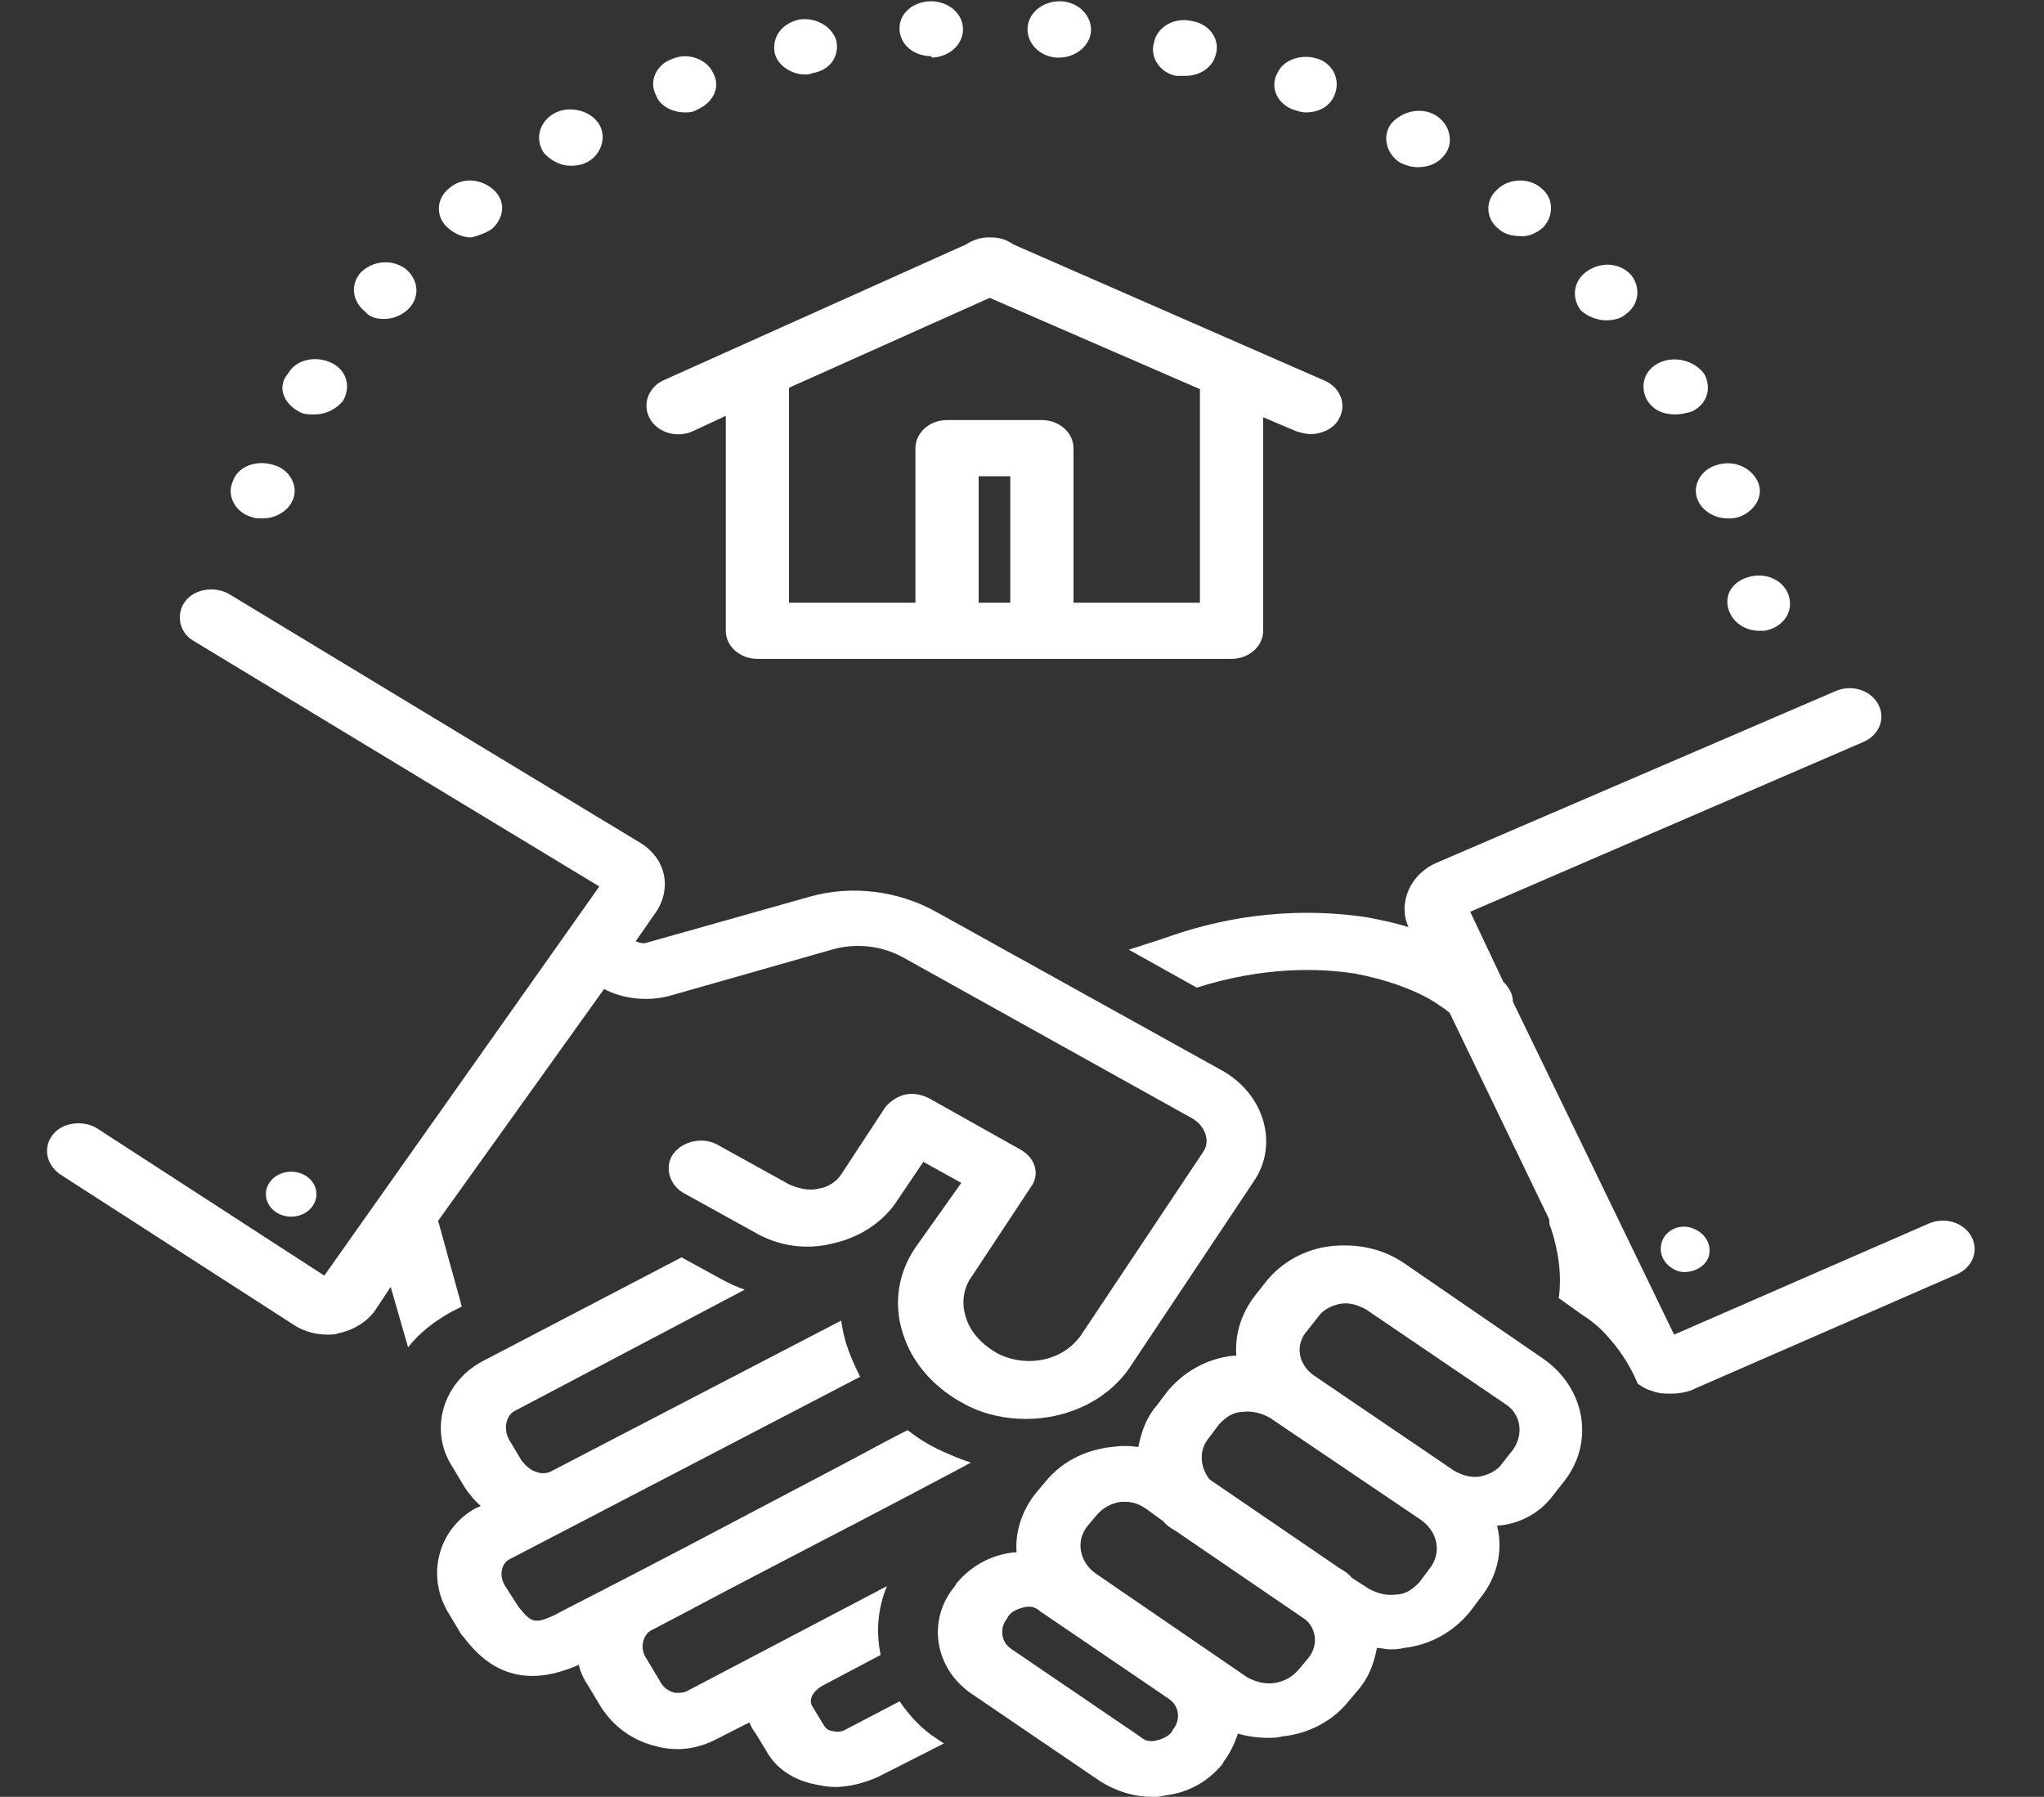 <svg width="91" height="80" viewBox="0 0 91 80" fill="none" xmlns="http://www.w3.org/2000/svg">
<rect x="0" y="0" width="91" height="80" fill="#333333" stroke="none"/>
<g clip-path="url(#clip0_247_1760)">
<path d="M10.357 21.454C10.076 22.08 10.498 22.83 11.202 23.018C11.342 23.081 11.483 23.081 11.694 23.081C12.257 23.081 12.82 22.768 13.031 22.267C13.313 21.642 12.89 20.891 12.187 20.704C11.413 20.453 10.569 20.766 10.357 21.454Z" fill="white"/>
<path d="M13.313 18.327C13.524 18.452 13.735 18.452 14.016 18.452C14.509 18.452 15.002 18.202 15.283 17.827C15.635 17.201 15.424 16.45 14.72 16.138C14.016 15.825 13.172 16.013 12.82 16.638C12.328 17.201 12.609 17.952 13.313 18.327Z" fill="white"/>
<path d="M41.53 2.564C41.53 2.502 41.53 2.502 41.53 2.564C42.374 2.502 42.937 1.876 42.867 1.188C42.797 0.5 42.093 -0 41.319 0.062C40.545 0.125 39.982 0.688 40.052 1.376C40.123 2.064 40.756 2.502 41.459 2.502C41.459 2.564 41.53 2.564 41.53 2.564Z" fill="white"/>
<path d="M17.113 14.199C17.535 14.199 17.957 14.011 18.238 13.698C18.731 13.136 18.59 12.385 18.027 11.947C17.394 11.509 16.55 11.634 16.057 12.135C15.565 12.698 15.705 13.448 16.268 13.886C16.479 14.136 16.761 14.199 17.113 14.199Z" fill="white"/>
<path d="M37.237 1.814C37.026 1.126 36.252 0.751 35.549 0.876C34.774 1.063 34.352 1.689 34.493 2.377C34.634 2.94 35.267 3.315 35.83 3.315C35.971 3.315 36.041 3.315 36.182 3.253C36.956 3.127 37.378 2.502 37.237 1.814Z" fill="white"/>
<path d="M30.483 5.004C30.693 5.004 30.834 5.004 31.045 4.879C31.749 4.566 32.101 3.878 31.749 3.253C31.467 2.627 30.623 2.314 29.919 2.627C29.215 2.877 28.864 3.628 29.215 4.254C29.357 4.691 29.919 5.004 30.483 5.004Z" fill="white"/>
<path d="M21.897 10.196C22.46 9.695 22.531 8.945 21.968 8.444C21.405 7.944 20.561 7.881 19.998 8.382C19.435 8.82 19.364 9.633 19.927 10.133C20.209 10.383 20.561 10.571 20.983 10.571C21.264 10.508 21.616 10.383 21.897 10.196Z" fill="white"/>
<path d="M25.416 7.381C25.697 7.381 25.979 7.318 26.19 7.193C26.823 6.818 27.034 6.004 26.612 5.442C26.19 4.879 25.275 4.691 24.642 5.066C24.009 5.442 23.798 6.192 24.22 6.818C24.572 7.193 24.994 7.381 25.416 7.381Z" fill="white"/>
<path d="M76.432 20.704C75.728 20.891 75.306 21.642 75.588 22.268C75.799 22.768 76.362 23.081 76.925 23.081C77.065 23.081 77.206 23.081 77.417 23.018C78.121 22.768 78.543 22.08 78.262 21.454C77.98 20.829 77.206 20.454 76.432 20.704Z" fill="white"/>
<path d="M73.899 16.138C73.195 16.45 72.984 17.201 73.336 17.826C73.617 18.264 74.04 18.452 74.603 18.452C74.814 18.452 75.095 18.389 75.306 18.327C76.01 18.014 76.221 17.264 75.869 16.638C75.447 16.075 74.603 15.825 73.899 16.138Z" fill="white"/>
<path d="M68.692 10.133C69.184 9.633 69.184 8.82 68.621 8.382C68.058 7.881 67.144 7.944 66.651 8.444C66.088 8.945 66.159 9.758 66.722 10.196C67.003 10.446 67.355 10.508 67.637 10.508C67.988 10.571 68.41 10.383 68.692 10.133Z" fill="white"/>
<path d="M71.507 14.261C71.788 14.261 72.14 14.199 72.351 14.011C72.984 13.573 73.055 12.822 72.632 12.26C72.14 11.697 71.296 11.634 70.662 12.072C70.029 12.51 69.959 13.26 70.381 13.823C70.662 14.074 71.085 14.261 71.507 14.261Z" fill="white"/>
<path d="M76.925 27.021C77.065 27.647 77.628 28.085 78.332 28.085C78.403 28.085 78.473 28.085 78.543 28.085C79.318 27.96 79.81 27.334 79.669 26.646C79.528 25.958 78.825 25.52 78.051 25.645C77.277 25.77 76.784 26.333 76.925 27.021Z" fill="white"/>
<path d="M59.403 4.254C59.684 3.628 59.403 2.877 58.699 2.627C57.996 2.377 57.151 2.627 56.87 3.253C56.518 3.878 56.87 4.629 57.573 4.879C57.785 4.941 57.925 5.004 58.136 5.004C58.699 5.004 59.192 4.754 59.403 4.254Z" fill="white"/>
<path d="M52.789 3.377C53.422 3.377 53.985 3.002 54.126 2.439C54.337 1.751 53.844 1.063 53.07 0.938C52.296 0.751 51.522 1.188 51.381 1.876C51.17 2.564 51.663 3.252 52.367 3.377C52.507 3.377 52.648 3.377 52.789 3.377Z" fill="white"/>
<path d="M47.16 2.564C47.863 2.564 48.496 2.064 48.567 1.439C48.637 0.751 48.074 0.125 47.3 0.062C46.526 -0 45.822 0.5 45.752 1.188C45.682 1.876 46.245 2.502 47.019 2.564C47.089 2.564 47.089 2.564 47.16 2.564Z" fill="white"/>
<path d="M63.133 7.443C63.625 7.443 64.048 7.256 64.329 6.88C64.751 6.317 64.54 5.504 63.907 5.129C63.274 4.754 62.429 4.941 61.937 5.504C61.514 6.067 61.725 6.88 62.359 7.256C62.64 7.381 62.851 7.443 63.133 7.443Z" fill="white"/>
<path d="M2.335 50.539C1.913 51.102 2.054 51.853 2.687 52.291L13.172 59.046C13.594 59.296 14.086 59.421 14.579 59.421C14.72 59.421 14.931 59.421 15.072 59.359C15.705 59.234 16.338 58.858 16.69 58.358L17.394 57.295L18.168 59.984C18.66 59.359 19.294 58.858 20.068 58.42L20.56 58.17L19.575 54.605C19.575 54.542 19.505 54.417 19.505 54.355L26.893 44.034C27.738 44.472 28.794 44.597 29.778 44.347L37.026 42.283C38.082 41.97 39.278 42.095 40.263 42.658L53.07 49.789C53.633 50.101 53.915 50.79 53.563 51.29L48.144 59.421C47.37 60.547 45.822 60.922 44.485 60.297C43.782 59.922 43.219 59.359 43.008 58.671C42.797 58.045 42.867 57.357 43.289 56.794L45.892 52.854C46.315 52.291 46.104 51.54 45.4 51.165L41.389 48.913C41.037 48.726 40.685 48.663 40.333 48.726C39.982 48.788 39.63 49.038 39.419 49.288L37.449 52.291C37.237 52.604 36.886 52.854 36.463 52.916C36.041 53.041 35.549 52.916 35.126 52.729L31.96 50.977C31.326 50.602 30.412 50.79 29.99 51.353C29.567 51.916 29.778 52.729 30.412 53.104L33.578 54.855C34.634 55.481 35.9 55.669 37.097 55.356C38.223 55.106 39.208 54.48 39.841 53.605L41.108 51.728L42.797 52.666L40.756 55.543C39.982 56.669 39.77 58.045 40.193 59.359C40.615 60.735 41.671 61.861 43.008 62.549C43.852 62.987 44.767 63.174 45.681 63.174C47.581 63.174 49.411 62.299 50.396 60.735L55.814 52.604C56.94 50.977 56.307 48.726 54.407 47.662L41.671 40.594C39.982 39.656 37.941 39.406 36.112 39.906L28.794 41.97C28.652 42.033 28.442 41.97 28.301 41.908L29.215 40.594C29.919 39.531 29.638 38.217 28.512 37.529L10.216 26.458C9.583 26.083 8.668 26.208 8.246 26.771C7.824 27.334 7.965 28.147 8.598 28.522L26.682 39.468L14.438 56.794L4.306 50.227C3.672 49.851 2.757 49.976 2.335 50.539Z" fill="white"/>
<path d="M14.08 53.042C14.089 53.107 14.091 53.172 14.086 53.238C14.081 53.303 14.069 53.368 14.049 53.431C14.03 53.495 14.003 53.556 13.97 53.615C13.937 53.673 13.898 53.728 13.853 53.781C13.808 53.833 13.757 53.88 13.701 53.923C13.645 53.966 13.585 54.004 13.521 54.036C13.457 54.069 13.39 54.096 13.32 54.117C13.249 54.137 13.178 54.152 13.104 54.16C13.031 54.168 12.958 54.17 12.884 54.166C12.81 54.161 12.738 54.15 12.666 54.133C12.595 54.115 12.526 54.092 12.46 54.063C12.394 54.033 12.332 53.998 12.273 53.958C12.215 53.918 12.161 53.873 12.113 53.823C12.065 53.774 12.022 53.72 11.985 53.663C11.949 53.606 11.919 53.546 11.895 53.484C11.872 53.422 11.855 53.358 11.846 53.293C11.837 53.228 11.835 53.162 11.84 53.096C11.845 53.031 11.857 52.967 11.877 52.903C11.897 52.84 11.923 52.779 11.956 52.72C11.989 52.661 12.028 52.606 12.074 52.554C12.119 52.502 12.17 52.455 12.225 52.411C12.281 52.368 12.341 52.331 12.405 52.298C12.47 52.266 12.537 52.239 12.607 52.218C12.677 52.197 12.749 52.183 12.822 52.175C12.895 52.166 12.969 52.164 13.042 52.169C13.116 52.174 13.189 52.184 13.26 52.202C13.332 52.219 13.4 52.243 13.466 52.272C13.533 52.301 13.595 52.336 13.653 52.376C13.712 52.417 13.765 52.462 13.814 52.511C13.862 52.561 13.904 52.614 13.941 52.671C13.978 52.728 14.008 52.788 14.031 52.85C14.055 52.913 14.071 52.977 14.08 53.042Z" fill="white"/>
<path d="M73.969 55.356C73.829 55.919 74.18 56.419 74.743 56.607C75.306 56.732 75.939 56.419 76.081 55.919C76.221 55.356 75.869 54.855 75.306 54.668C74.743 54.48 74.11 54.793 73.969 55.356Z" fill="white"/>
<path d="M69.114 66.615L69.607 65.989C71.014 64.238 70.592 61.798 68.692 60.485L62.499 56.232C61.585 55.606 60.459 55.356 59.262 55.481C58.136 55.606 57.081 56.169 56.377 57.045L55.885 57.67C55.252 58.483 54.97 59.422 55.041 60.36C54.97 60.36 54.97 60.36 54.9 60.36C53.703 60.485 52.648 61.111 51.944 61.986L51.522 62.549C51.03 63.112 50.818 63.737 50.678 64.425C50.255 64.363 49.904 64.363 49.482 64.425C48.285 64.551 47.23 65.114 46.526 65.989L46.104 66.49C45.471 67.303 45.189 68.241 45.259 69.117C45.189 69.117 45.189 69.117 45.119 69.117C44.063 69.242 43.219 69.742 42.585 70.493L42.515 70.618C41.248 72.119 41.6 74.308 43.289 75.434L48.989 79.312C49.693 79.75 50.467 80 51.311 80C51.522 80 51.663 80 51.874 79.938C52.929 79.813 53.774 79.312 54.407 78.562L54.478 78.437C54.759 78.061 54.97 77.623 55.111 77.185C55.533 77.311 56.026 77.373 56.448 77.373C56.659 77.373 56.87 77.373 57.081 77.311C58.278 77.185 59.333 76.623 60.037 75.747L60.459 75.246C60.952 74.683 61.163 74.058 61.303 73.37C61.515 73.37 61.655 73.433 61.866 73.433C62.078 73.433 62.288 73.433 62.499 73.37C63.696 73.245 64.751 72.619 65.455 71.744L65.877 71.181C66.651 70.243 66.933 69.054 66.651 67.928C67.636 67.866 68.551 67.365 69.114 66.615ZM52.226 76.998L52.156 77.123C52.015 77.311 51.733 77.436 51.452 77.498C51.17 77.561 50.959 77.498 50.748 77.311L45.048 73.433C44.556 73.12 44.486 72.494 44.837 72.056L44.908 71.931C45.048 71.744 45.33 71.619 45.611 71.556C45.893 71.494 46.104 71.556 46.315 71.744L52.015 75.622C52.507 75.935 52.578 76.56 52.226 76.998ZM58.207 73.871L57.785 74.371C57.503 74.683 57.152 74.871 56.729 74.934C56.307 74.996 55.885 74.871 55.533 74.683L48.778 70.055C48.074 69.555 47.863 68.616 48.426 67.928L48.848 67.428C49.13 67.115 49.482 66.928 49.904 66.865C49.974 66.865 50.044 66.865 50.115 66.865C50.467 66.865 50.748 66.99 51.03 67.178L51.804 67.741C51.944 67.928 52.156 68.053 52.367 68.178L58.136 72.119C58.629 72.557 58.7 73.307 58.207 73.871ZM63.625 69.867L63.203 70.43C62.922 70.743 62.57 70.993 62.148 70.993C61.725 71.056 61.303 70.931 60.951 70.743L60.177 70.243C60.037 70.055 59.825 69.93 59.614 69.805L53.844 65.864C53.422 65.301 53.352 64.551 53.844 63.988L54.266 63.425C54.548 63.112 54.9 62.862 55.322 62.862C55.744 62.799 56.166 62.924 56.519 63.112L63.274 67.678C64.047 68.241 64.188 69.179 63.625 69.867ZM67.355 64.551L66.862 65.176C66.651 65.489 66.229 65.677 65.877 65.739C65.455 65.802 65.103 65.677 64.751 65.489L58.489 61.236C57.785 60.735 57.644 59.859 58.207 59.234L58.7 58.609C58.911 58.296 59.333 58.108 59.685 58.046C60.107 57.983 60.459 58.108 60.811 58.296L67.074 62.549C67.707 62.987 67.847 63.862 67.355 64.551Z" fill="white"/>
<path d="M28.934 18.64C29.286 19.265 30.13 19.516 30.834 19.203L32.312 18.515V28.085C32.312 28.773 32.945 29.335 33.719 29.335H54.829C55.603 29.335 56.237 28.773 56.237 28.085V18.577L57.715 19.203C57.925 19.265 58.136 19.328 58.348 19.328C58.84 19.328 59.403 19.078 59.614 18.64C59.966 18.014 59.684 17.264 58.981 16.951L45.119 10.884C44.837 10.696 44.556 10.571 44.133 10.571H43.993C43.641 10.571 43.289 10.696 43.007 10.884L29.497 16.951C28.864 17.264 28.582 18.014 28.934 18.64ZM43.57 26.834V21.204H44.978V26.834H43.57ZM44.063 13.261L53.422 17.326V26.834H47.793V19.953C47.793 19.265 47.159 18.702 46.385 18.702H42.163C41.389 18.702 40.756 19.265 40.756 19.953V26.834H35.126V17.264L44.063 13.261Z" fill="white"/>
<path d="M51.803 41.783L50.255 42.283L53.281 43.972C56.237 43.033 58.699 43.096 60.318 43.346C61.655 43.596 62.922 44.034 63.837 44.597C64.118 44.785 64.329 44.91 64.54 45.097L68.973 54.292C68.973 54.417 68.973 54.542 69.044 54.668C69.396 55.731 69.536 56.794 69.396 57.795L70.451 58.546C70.943 58.858 71.366 59.234 71.718 59.671C72.21 60.234 72.632 60.922 72.914 61.611C73.125 61.736 73.266 61.861 73.547 61.923C73.829 62.048 74.11 62.048 74.392 62.048C74.743 62.048 75.165 61.986 75.517 61.798L87.128 56.732C87.832 56.419 88.113 55.668 87.761 55.043C87.409 54.417 86.565 54.167 85.861 54.48L74.532 59.421L67.355 44.597C67.355 44.285 67.214 44.034 67.003 43.784L66.933 43.722L65.455 40.594L82.976 33.026C83.68 32.713 83.962 31.962 83.609 31.337C83.258 30.711 82.413 30.461 81.71 30.774L63.977 38.405C62.781 38.905 62.218 40.218 62.711 41.282C62.148 41.094 61.514 40.969 60.881 40.844C58.84 40.531 55.603 40.406 51.803 41.783Z" fill="white"/>
<path d="M19.998 71.869L20.561 72.807L20.631 72.87C21.968 74.683 23.657 75.058 25.768 74.12C25.838 74.433 25.979 74.746 26.19 75.058L26.753 75.997C27.316 76.873 28.16 77.498 29.216 77.748C30.131 77.998 31.045 77.873 31.89 77.435L33.367 76.685C33.438 76.873 33.508 76.998 33.649 77.185L34.141 77.998C34.564 78.749 35.337 79.249 36.252 79.437C36.534 79.499 36.886 79.562 37.167 79.562C37.801 79.562 38.504 79.374 39.067 79.124L42.022 77.623L41.741 77.435C41.038 76.998 40.475 76.372 40.052 75.746L37.66 76.998C37.449 77.123 37.238 77.123 37.026 77.06C36.886 77.06 36.745 76.935 36.675 76.81L36.182 75.997C35.971 75.684 36.182 75.309 36.604 75.058L39.208 73.682C38.997 72.682 39.067 71.618 39.489 70.618L30.553 75.309C30.412 75.371 30.271 75.371 30.06 75.371C29.779 75.309 29.497 75.121 29.357 74.808L28.794 73.87C28.442 73.37 28.653 72.807 28.934 72.619L30.483 71.806C33.649 70.117 37.801 67.991 40.404 66.614L43.008 65.238C43.078 65.176 43.148 65.176 43.219 65.113C42.797 64.988 42.374 64.8 41.952 64.613C41.389 64.362 40.897 64.05 40.404 63.675C39.771 63.987 38.856 64.488 37.801 65.051L30.553 68.866C27.456 70.493 24.853 71.806 24.642 71.931C23.798 72.306 23.657 72.244 23.094 71.556L22.531 70.68C22.179 70.18 22.32 69.617 22.672 69.429L38.293 61.298C38.082 60.86 37.871 60.422 37.73 59.984C37.589 59.609 37.519 59.234 37.449 58.796L24.572 65.489C24.36 65.614 24.079 65.614 23.938 65.551C23.657 65.489 23.446 65.301 23.235 65.051L22.672 64.112C22.39 63.612 22.531 62.987 22.953 62.799L33.156 57.42C32.804 57.295 32.523 57.17 32.171 56.982L30.341 55.981L21.475 60.61C19.716 61.548 19.083 63.675 20.138 65.301L20.701 66.239C20.912 66.552 21.123 66.802 21.405 67.052L21.123 67.177C19.505 68.116 18.942 70.18 19.998 71.869Z" fill="white"/>
</g>
<defs>
<clipPath id="clip0_247_1760">
<rect width="90" height="80" fill="white" transform="translate(0.014)"/>
</clipPath>
</defs>
</svg>

